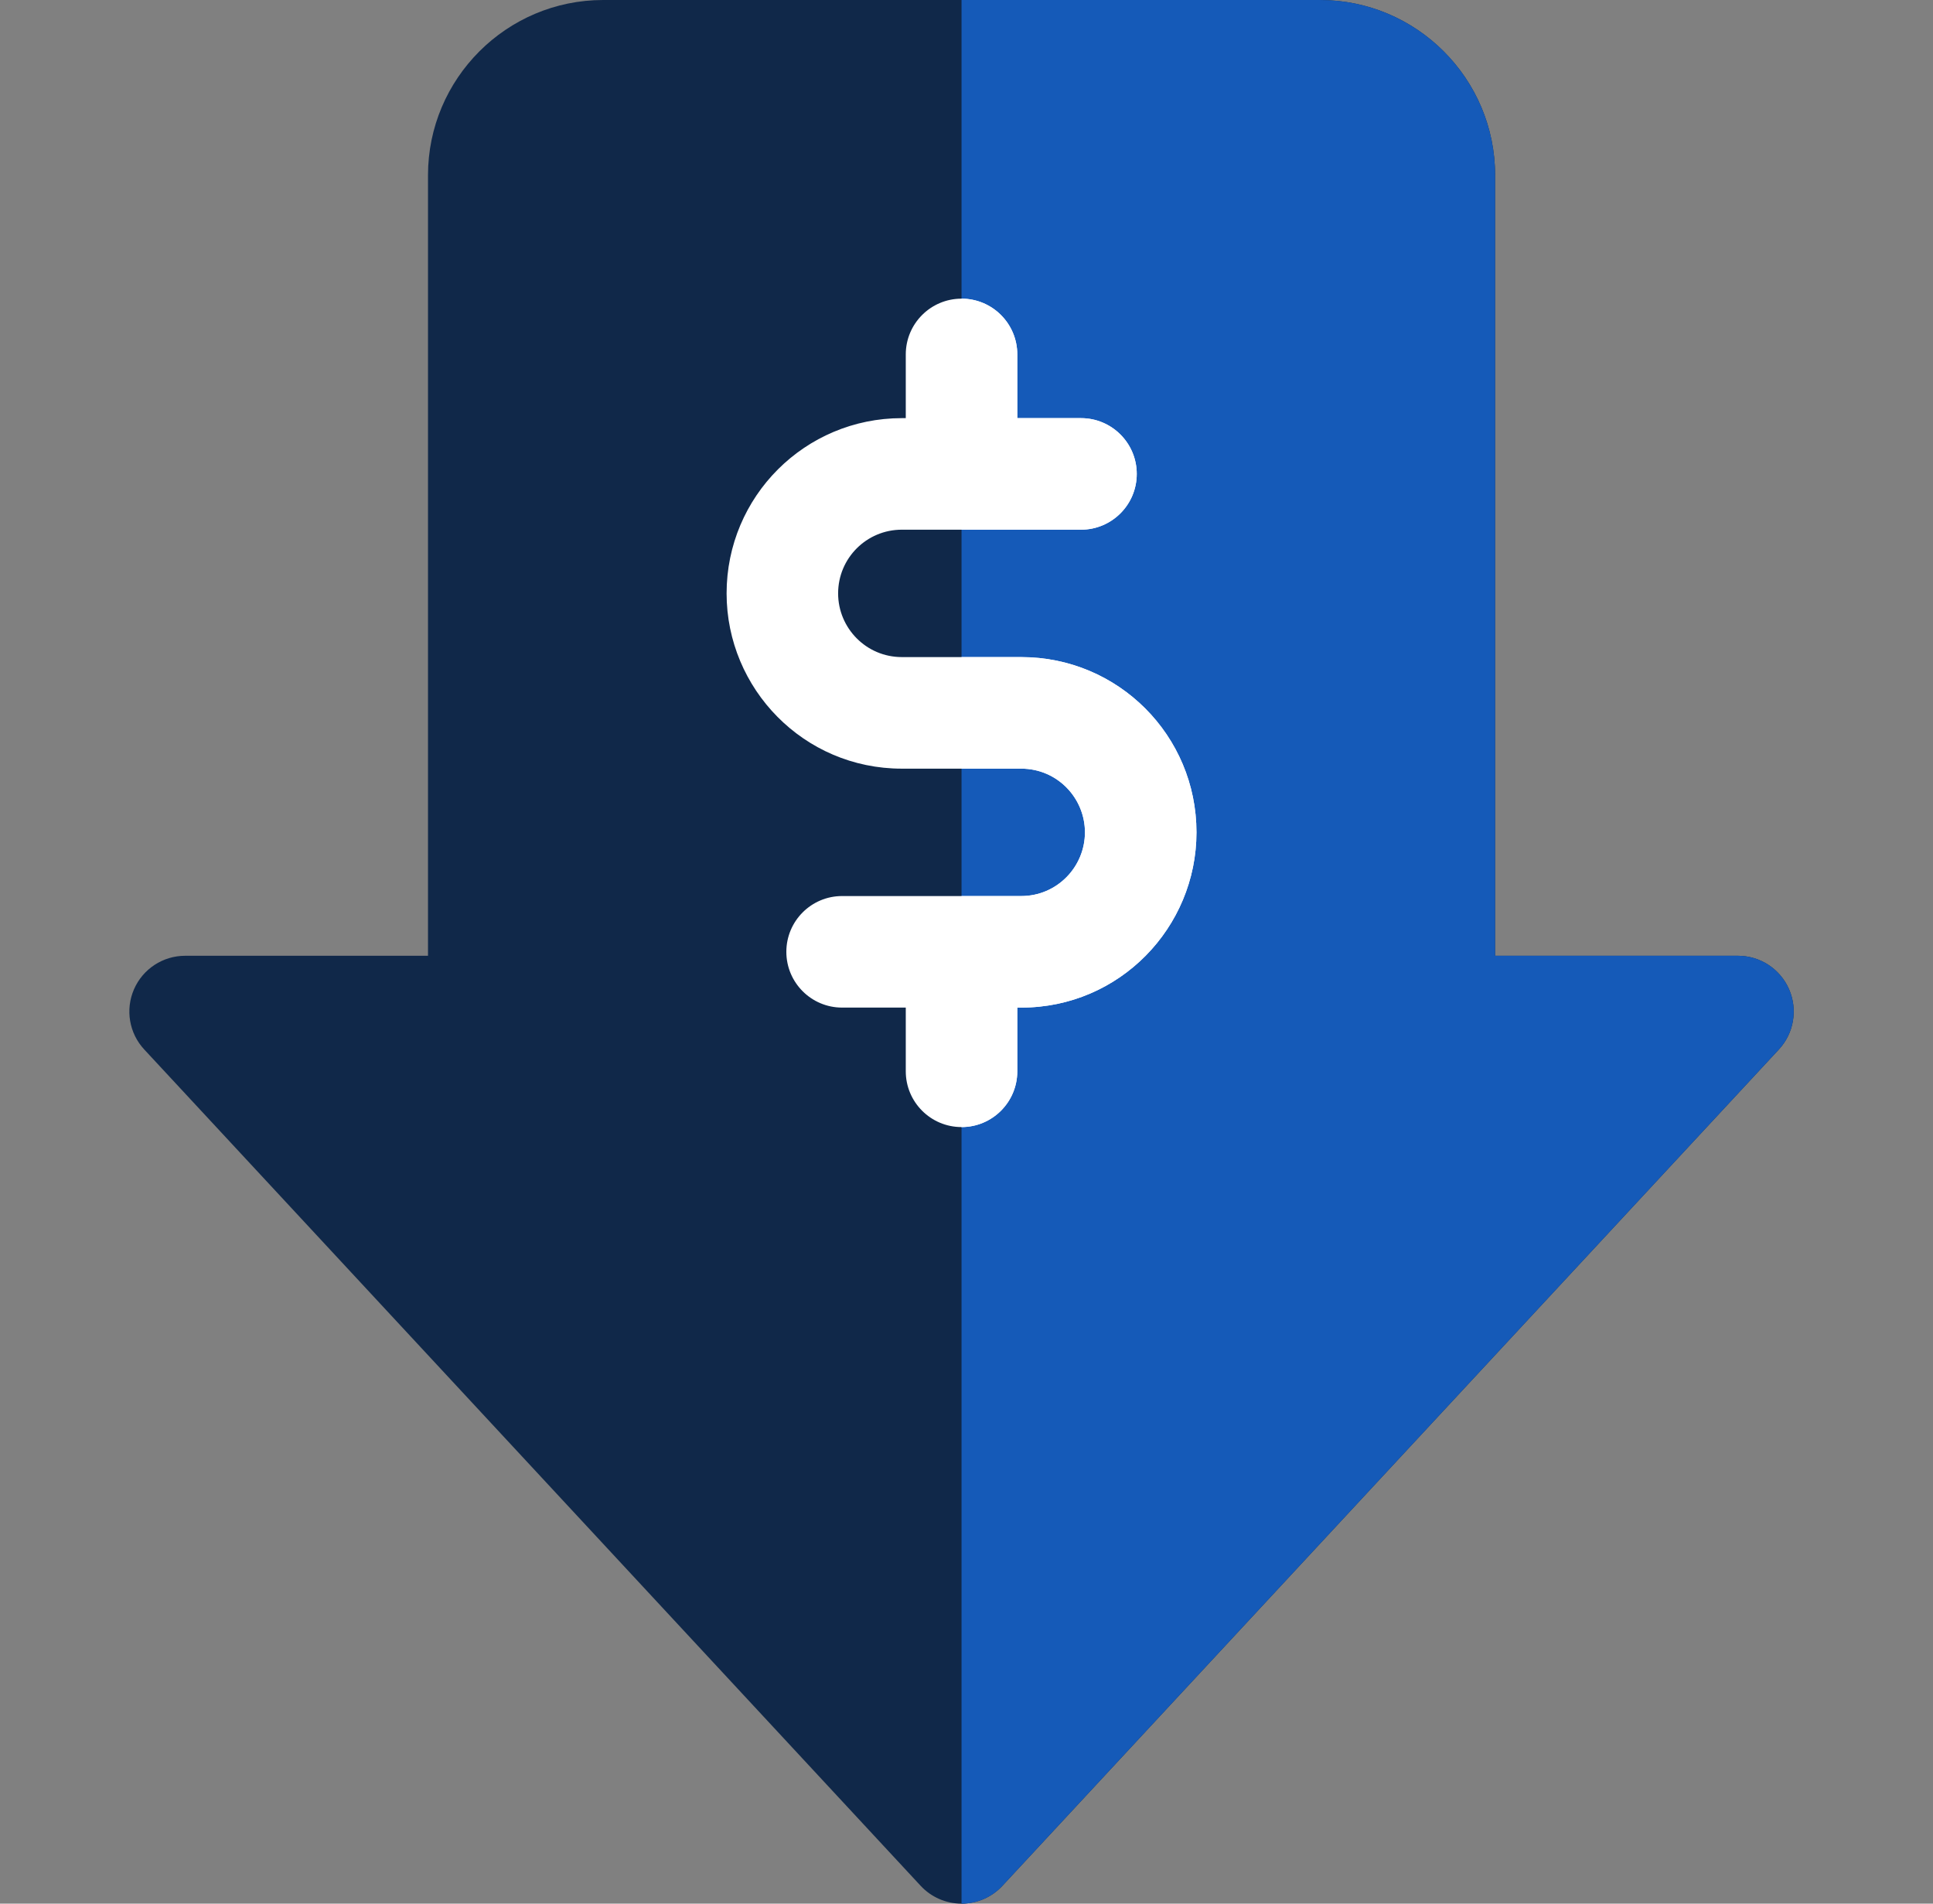 <svg width="65" height="64" viewBox="0 0 65 64" fill="none" xmlns="http://www.w3.org/2000/svg">
<rect x="0" y="0" width="65" height="64" fill="#808080" stroke="none"/>
<path d="M32.333 64C31.812 64 31.314 63.783 30.959 63.401L4.851 35.284C4.343 34.738 4.208 33.942 4.506 33.259C4.804 32.575 5.479 32.133 6.225 32.133H14.392V5.892C14.392 2.643 17.035 0 20.283 0H44.383C47.632 0 50.275 2.643 50.275 5.892V32.133H58.441C59.187 32.133 59.862 32.575 60.16 33.259C60.458 33.943 60.323 34.738 59.816 35.284L33.707 63.401C33.352 63.783 32.855 64 32.333 64Z" fill="#102849"/>
<path d="M59.816 35.284C60.323 34.738 60.458 33.942 60.16 33.259C59.862 32.575 59.187 32.133 58.441 32.133H50.275V5.892C50.275 2.643 47.632 0 44.383 0H32.333V64C32.855 64 33.352 63.783 33.707 63.401L59.816 35.284Z" fill="#155AB8"/>
<path d="M34.342 22.091H30.325C29.127 22.091 28.183 21.115 28.183 19.95C28.183 18.766 29.14 17.808 30.325 17.808H36.35C37.385 17.808 38.225 16.969 38.225 15.933C38.225 14.898 37.385 14.058 36.35 14.058H34.208V11.916C34.208 10.881 33.369 10.041 32.333 10.041C31.298 10.041 30.458 10.881 30.458 11.916V14.058H30.325C27.071 14.058 24.433 16.689 24.433 19.95C24.433 23.156 27.026 25.842 30.325 25.842H34.342C35.548 25.842 36.483 26.825 36.483 27.983C36.483 29.146 35.542 30.125 34.342 30.125H28.317C27.281 30.125 26.442 30.965 26.442 32C26.442 33.035 27.281 33.875 28.317 33.875H30.458V36.017C30.458 37.052 31.298 37.892 32.333 37.892C33.369 37.892 34.208 37.052 34.208 36.017V33.875H34.342C37.647 33.875 40.233 31.182 40.233 27.983C40.233 24.729 37.602 22.091 34.342 22.091Z" fill="white"/>
<path d="M34.208 33.875H34.342C37.647 33.875 40.233 31.182 40.233 27.983C40.233 24.729 37.602 22.092 34.342 22.092H32.333V25.842H34.342C35.547 25.842 36.483 26.824 36.483 27.983C36.483 29.146 35.542 30.125 34.342 30.125H32.333V37.892C33.369 37.892 34.208 37.052 34.208 36.017V33.875Z" fill="white"/>
<path d="M36.35 17.808C37.386 17.808 38.225 16.969 38.225 15.933C38.225 14.898 37.386 14.058 36.35 14.058H34.208V11.916C34.208 10.881 33.369 10.041 32.333 10.041V17.808H36.35Z" fill="white"/>
</svg>
